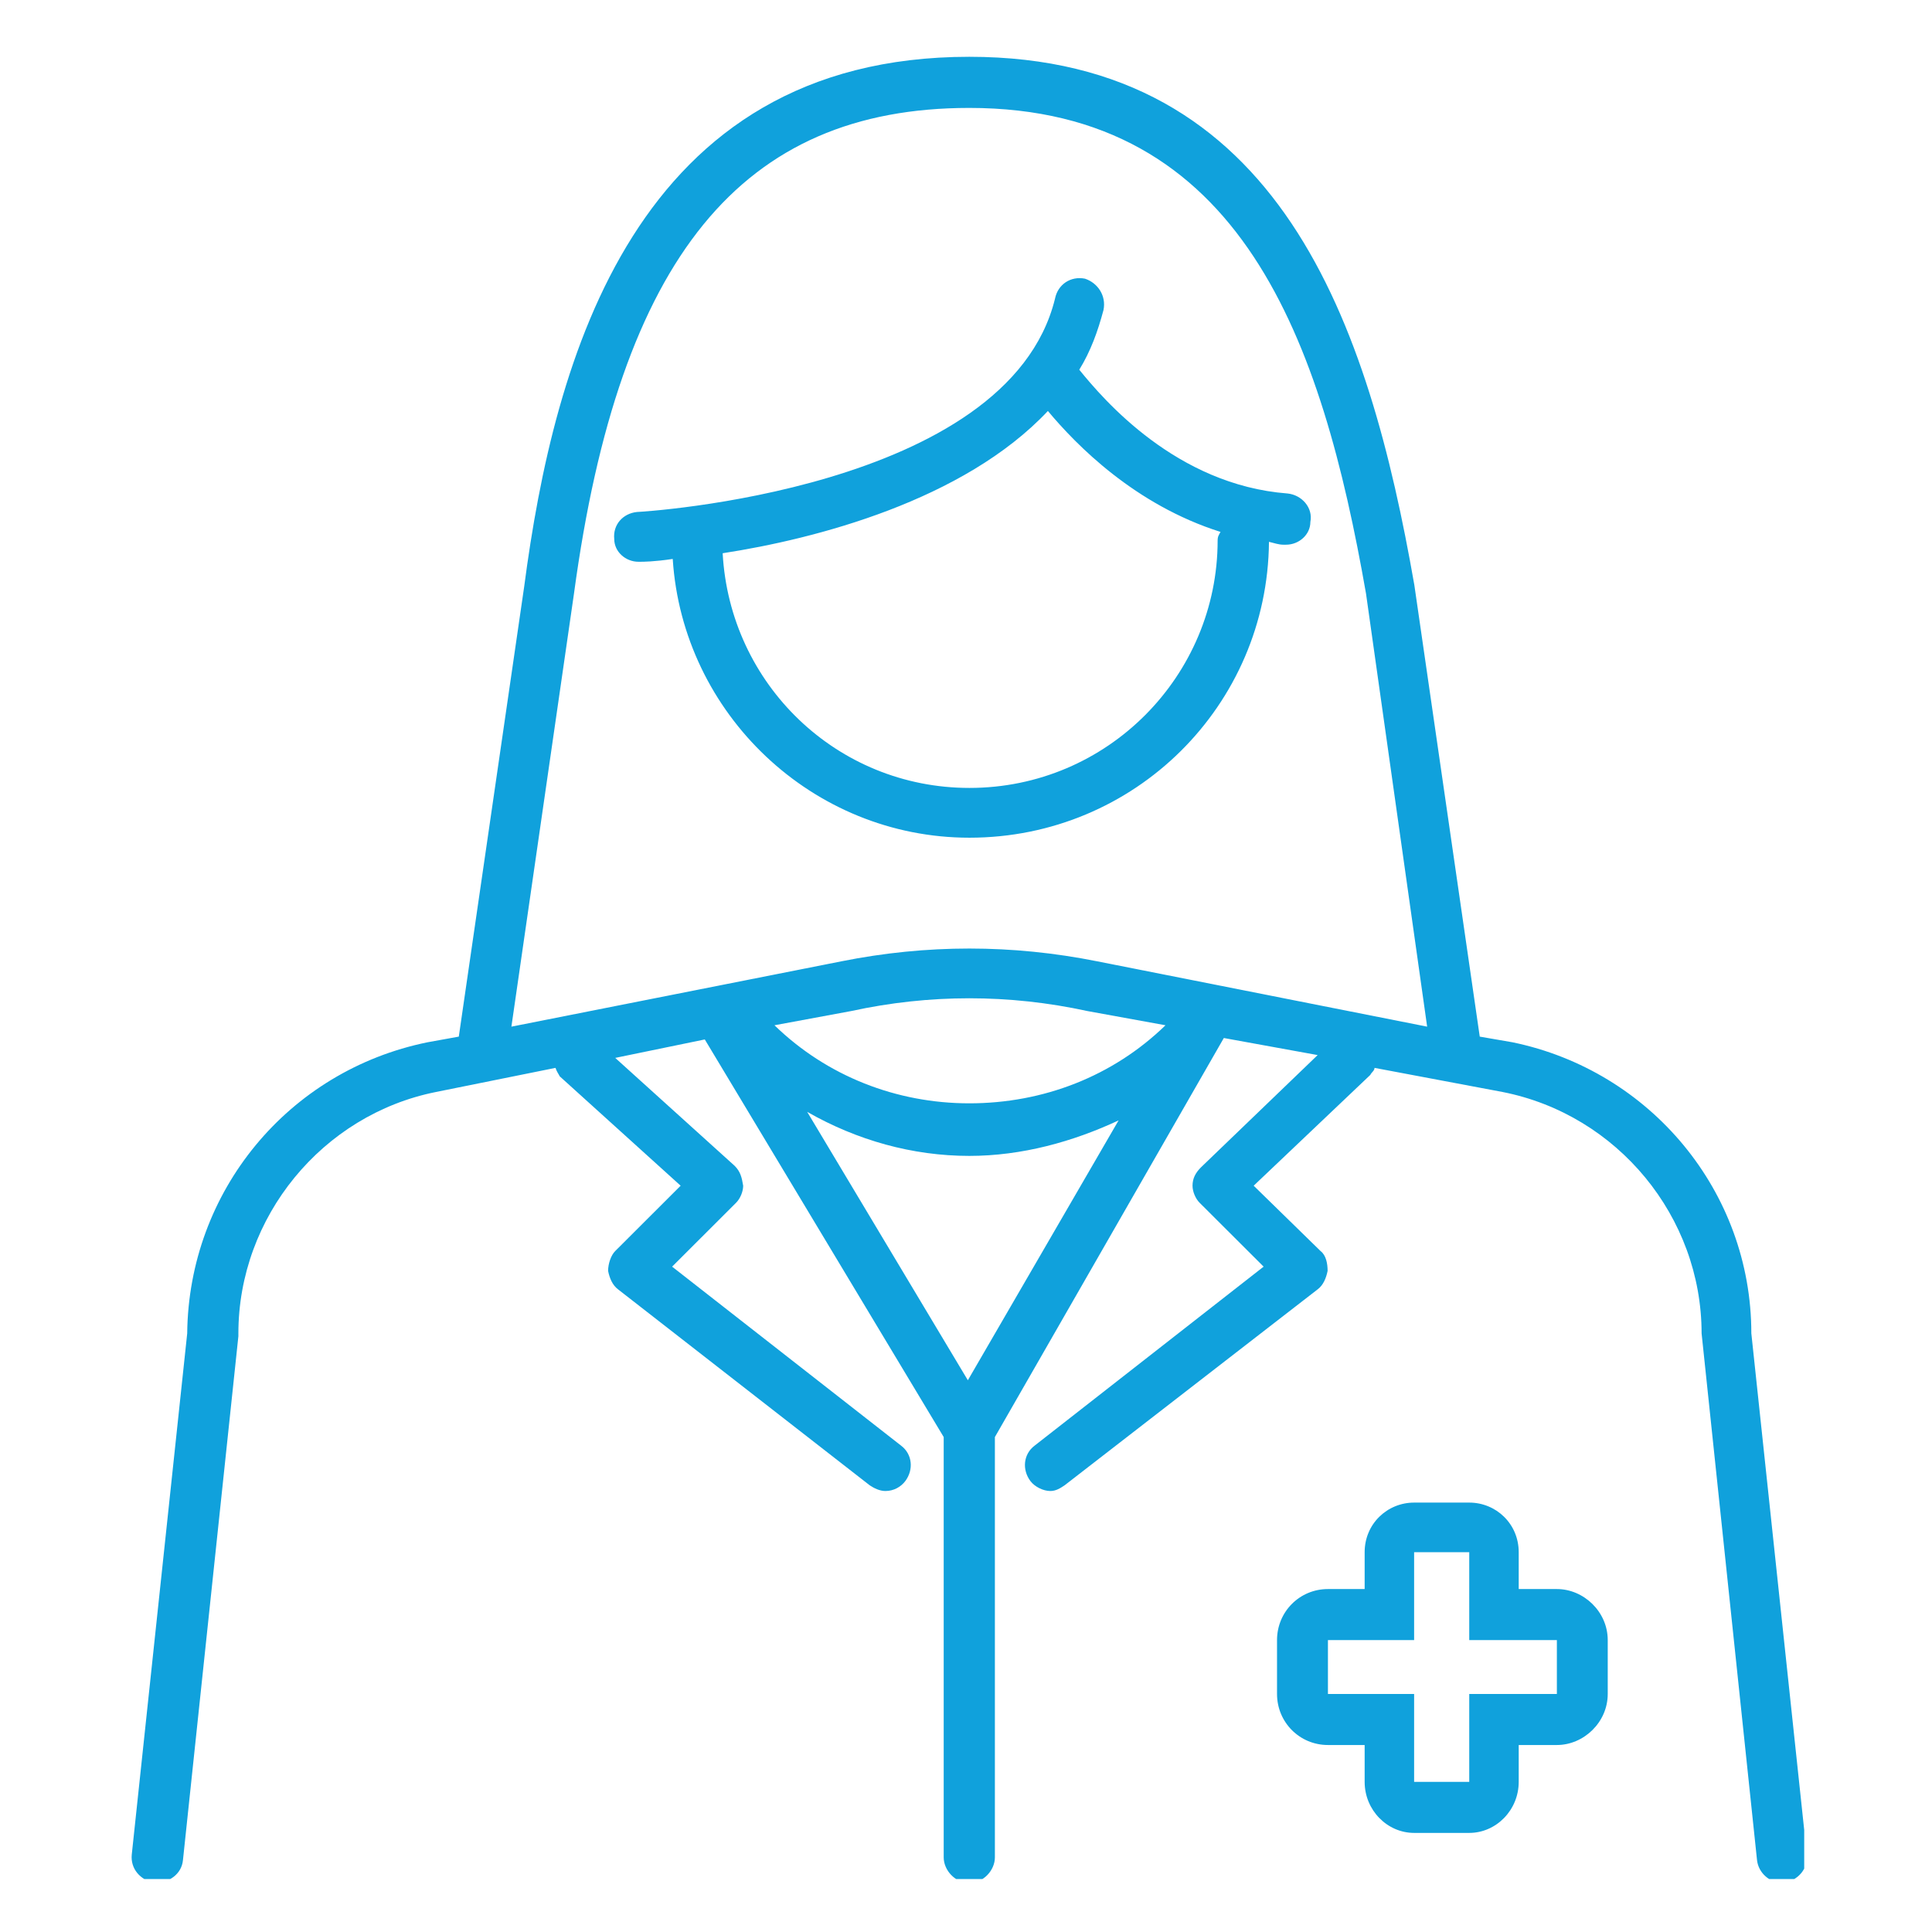 <?xml version="1.0" encoding="UTF-8"?><svg id="a" xmlns="http://www.w3.org/2000/svg" width="2.778in" height="2.778in" xmlns:xlink="http://www.w3.org/1999/xlink" viewBox="0 0 200 200"><defs><clipPath id="b"><rect x="13.229" y="5.482" width="173.542" height="189.035" fill="none"/></clipPath></defs><g clip-path="url(#b)"><path d="M100.341,5.879c32.237,0,41.364,27.785,46.071,54.682l6.771,46.75,3.388.586c14.276,2.942,24.727,15.438,24.727,30.136l5.744,53.948c.144,1.473-.883,2.649-2.356,2.942h-.149c-1.324,0-2.5-1.032-2.649-2.351l-5.739-54.539c0-12.055-8.685-22.641-20.61-24.992l-13.249-2.495c0,.293-.293.437-.441.734l-12.069,11.464,6.92,6.761c.586.441.734,1.324.734,2.059-.149.734-.441,1.469-1.032,1.91l-26.2,20.289c-.441.293-.883.586-1.473.586-.734,0-1.617-.441-2.059-1.027-.883-1.176-.739-2.793.441-3.676l23.7-18.523-6.627-6.613c-.441-.441-.734-1.176-.734-1.766,0-.734.293-1.324.883-1.91l12.069-11.613-9.712-1.766-23.7,41.308v43.515c0,1.32-1.176,2.644-2.649,2.644-1.473,0-2.649-1.324-2.649-2.644v-43.515l-24.732-41.16-9.271,1.91,12.361,11.172c.59.59.739,1.176.883,2.059,0,.59-.293,1.324-.734,1.766l-6.622,6.613,23.696,18.523c1.18.883,1.324,2.5.441,3.676-.441.586-1.176,1.027-2.059,1.027-.59,0-1.176-.293-1.617-.586l-26.056-20.289c-.59-.441-.883-1.176-1.032-1.91,0-.734.293-1.617.739-2.059l6.771-6.761-12.515-11.32c-.144-.293-.293-.441-.441-.878l-12.366,2.495c-11.776,2.351-20.461,12.938-20.461,24.992v.293l-5.739,54.246c-.149,1.468-1.473,2.351-2.942,2.351-1.473-.293-2.505-1.469-2.356-2.942l5.739-53.948c.149-14.699,10.451-27.195,24.876-30.136l3.239-.586,6.771-46.601c3.09-23.519,11.483-54.831,46.076-54.831M100.341,11.172c-23.552,0-36.21,15.433-40.922,50.272l-6.478,44.835,34.152-6.762c8.83-1.766,17.664-1.766,26.498,0l34.147,6.762-6.329-44.835c-4.563-26.019-12.803-50.272-41.066-50.272M112.316,28.849c1.329.441,2.217,1.766,1.919,3.239-.59,2.212-1.329,4.271-2.509,6.185,2.509,3.095,10.042,11.929,21.558,12.812,1.478.149,2.658,1.473,2.365,2.946,0,1.324-1.185,2.356-2.514,2.356h-.293c-.441,0-.888-.149-1.478-.297-.149,16.934-13.881,30.629-31.01,30.629-16.242,0-29.681-12.812-30.713-28.858-1.919.293-3.1.293-3.397.293h-.149c-1.329,0-2.509-1.032-2.509-2.356-.149-1.473.888-2.649,2.361-2.798.297,0,38.394-2.207,43.269-22.088.293-1.473,1.622-2.356,3.1-2.063M108.478,42.544c-8.713,9.276-24.072,13.254-33.668,14.727.739,13.546,11.813,24.295,25.545,24.295,14.322,0,25.694-11.632,25.694-25.62,0-.441.149-.59.297-.883-8.862-2.802-14.917-8.983-17.868-12.519M88.123,104.662l-7.951,1.473c5.446,5.288,12.659,8.081,20.168,8.081,7.654,0,14.866-2.793,20.312-8.081l-8.095-1.473c-8.095-1.761-16.339-1.761-24.434,0M83.56,115.099l16.632,27.785,15.605-26.902c-4.712,2.203-10.01,3.676-15.456,3.676-5.888,0-11.632-1.617-16.781-4.559M146.389,155.548h5.707c2.779,0,5.121,2.198,5.121,5.135v3.815h3.95c2.779,0,5.265,2.347,5.265,5.284v5.577c0,2.932-2.486,5.284-5.265,5.284h-3.95v3.815c0,2.932-2.342,5.284-5.121,5.284h-5.707c-2.779,0-5.121-2.351-5.121-5.284v-3.815h-3.801c-2.928,0-5.27-2.351-5.27-5.284v-5.577c0-2.937,2.342-5.284,5.27-5.284h3.801v-3.815c0-2.937,2.342-5.135,5.121-5.135M146.389,160.683v9.099h-8.922v5.577h8.922v9.099h5.707v-9.099h9.071v-5.577h-9.071v-9.099h-5.707Z" fill="#10a1dc" fill-rule="evenodd"/></g></svg>